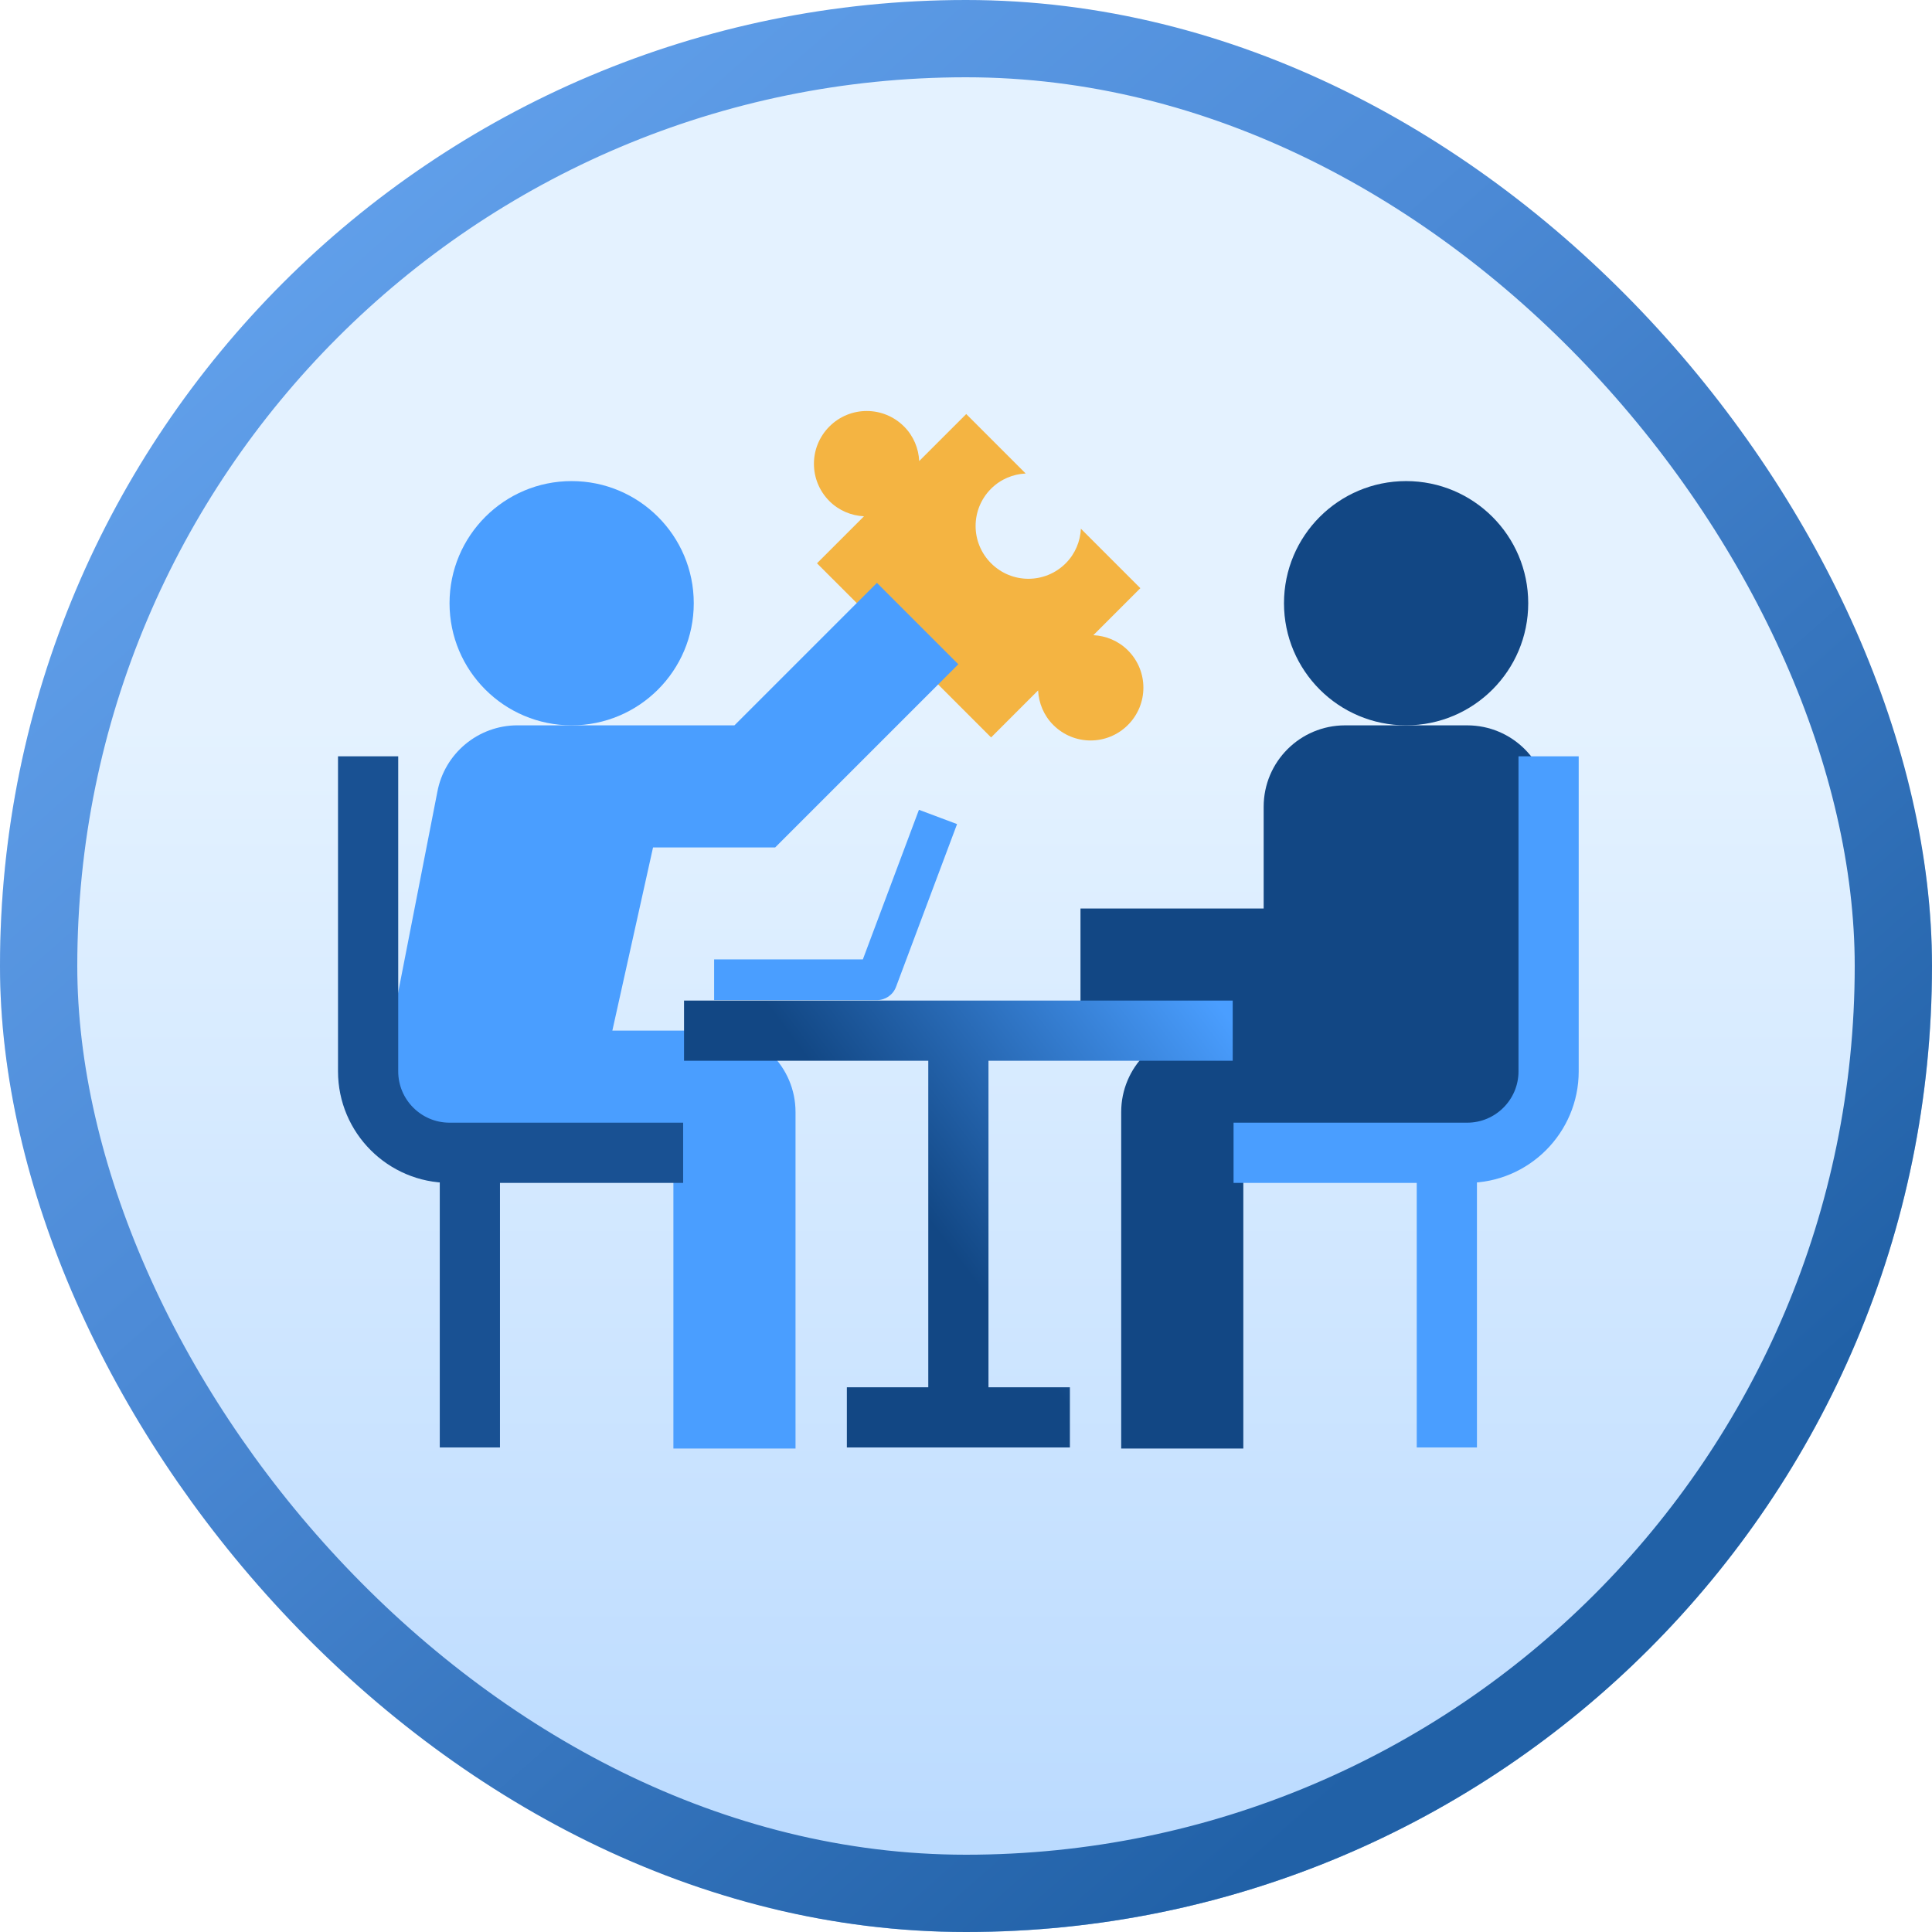 <svg width="100" height="100" viewBox="0 0 100 100" fill="none" xmlns="http://www.w3.org/2000/svg">
<g clip-path="url(#clip0_1497_864)">
<rect width="100" height="100" rx="50" fill="white"/>
<g filter="url(#filter0_dddddd_1497_864)">
<rect width="99.999" height="100" rx="49.999" fill="url(#paint0_linear_1497_864)"/>
<rect width="99.999" height="100" rx="49.999" fill="url(#paint1_radial_1497_864)" fill-opacity="0.2" style="mix-blend-mode:lighten"/>
</g>
<mask id="mask0_1497_864" style="mask-type:alpha" maskUnits="userSpaceOnUse" x="0" y="0" width="100" height="100">
<rect width="99.999" height="100" rx="49.999" fill="url(#paint2_linear_1497_864)"/>
</mask>
<g mask="url(#mask0_1497_864)">
<g filter="url(#filter1_f_1497_864)">
<path d="M90.768 62.569C98.757 70.264 97.257 84.996 87.417 95.473C77.576 105.951 63.123 108.206 55.134 100.51C47.145 92.815 48.645 78.083 58.485 67.605C68.326 57.128 82.779 54.873 90.768 62.569Z" fill="#114F92" fill-opacity="0.97"/>
</g>
</g>
<ellipse cx="50.263" cy="51" rx="71.068" ry="49" fill="url(#paint3_linear_1497_864)"/>
<path d="M62.247 53.346H55.926V47.025H65.407V41.758C65.407 39.43 67.293 37.544 69.621 37.544H75.942C78.27 37.544 80.156 39.43 80.156 41.758V55.453C80.156 57.781 78.27 59.667 75.942 59.667H64.354V74.977H58.033V57.56C58.033 55.232 59.919 53.346 62.247 53.346Z" fill="#124784"/>
<path d="M79.101 31.222C79.101 34.713 76.27 37.543 72.78 37.543C69.289 37.543 66.459 34.713 66.459 31.222C66.459 27.732 69.289 24.901 72.78 24.901C76.27 24.901 79.101 27.732 79.101 31.222Z" fill="#124784"/>
<path d="M58.38 37.525C57.312 38.594 55.587 38.594 54.518 37.525C54.022 37.029 53.764 36.385 53.732 35.735L51.299 38.169L42.287 29.156L44.72 26.723C44.07 26.691 43.426 26.433 42.93 25.937C41.862 24.869 41.862 23.144 42.93 22.075C43.999 21.006 45.724 21.006 46.793 22.075C47.289 22.571 47.546 23.214 47.578 23.864L50.012 21.431L53.089 24.508C52.439 24.54 51.795 24.798 51.299 25.294C50.23 26.362 50.23 28.087 51.299 29.156C52.368 30.225 54.093 30.225 55.162 29.156C55.657 28.66 55.915 28.017 55.947 27.367L59.024 30.444L56.591 32.877C57.241 32.909 57.885 33.167 58.38 33.662C59.449 34.731 59.449 36.456 58.38 37.525Z" fill="#F4B442"/>
<path d="M35.909 31.222C35.909 34.713 33.079 37.543 29.588 37.543C26.098 37.543 23.268 34.713 23.268 31.222C23.268 27.732 26.098 24.901 29.588 24.901C33.079 24.901 35.909 27.732 35.909 31.222Z" fill="#4A9EFF"/>
<path d="M26.785 37.543H38.015L45.39 30.169L49.603 34.383L40.122 43.864H33.801L31.695 53.345H36.962C39.29 53.345 41.176 55.231 41.176 57.559V74.976H34.855V59.666H24.099C21.476 59.666 19.485 57.285 19.959 54.694L22.635 40.998C23.003 38.997 24.752 37.543 26.785 37.543Z" fill="#4A9EFF"/>
<path d="M34.855 58.614H23.267C21.525 58.614 20.107 57.196 20.107 55.453V39.651H18V55.453C18 58.358 20.363 60.721 23.267 60.721V74.416H25.374V60.721H34.855V58.614Z" fill="#195193" stroke="#195193" stroke-width="1.009"/>
<path d="M79.102 39.651V55.453C79.102 57.196 77.684 58.614 75.942 58.614H64.353V60.721H73.835V74.416H75.942V60.721C78.846 60.721 81.209 58.358 81.209 55.453V39.651H79.102Z" fill="#4A9EFF" stroke="#4A9EFF" stroke-width="1.009"/>
<path d="M45.391 51.766H36.963V49.659H44.661L47.564 41.915L49.537 42.655L46.377 51.083C46.223 51.493 45.83 51.766 45.391 51.766V51.766Z" fill="#4A9EFF"/>
<path d="M63.3 54.4V52.293H35.91V54.4H48.552V72.309H44.338V74.416H54.873V72.309H50.659V54.4H63.3Z" fill="#195193"/>
<path d="M63.3 54.4V52.293H35.91V54.4H48.552V72.309H44.338V74.416H54.873V72.309H50.659V54.4H63.3Z" fill="white"/>
<path d="M63.3 54.4V52.293H35.91V54.4H48.552V72.309H44.338V74.416H54.873V72.309H50.659V54.4H63.3Z" fill="url(#paint4_linear_1497_864)"/>
<path d="M63.3 54.4V52.293H35.91V54.4H48.552V72.309H44.338V74.416H54.873V72.309H50.659V54.4H63.3Z" stroke="url(#paint5_linear_1497_864)" stroke-width="1.009"/>
</g>
<rect x="2" y="2" width="96" height="96" rx="48" stroke="url(#paint6_linear_1497_864)" stroke-width="4"/>
<defs>
<filter id="filter0_dddddd_1497_864" x="-8.704" y="-7.22" width="151.311" height="151.313" filterUnits="userSpaceOnUse" color-interpolation-filters="sRGB">
<feFlood flood-opacity="0" result="BackgroundImageFix"/>
<feColorMatrix in="SourceAlpha" type="matrix" values="0 0 0 0 0 0 0 0 0 0 0 0 0 0 0 0 0 0 127 0" result="hardAlpha"/>
<feMorphology radius="0.407" operator="erode" in="SourceAlpha" result="effect1_dropShadow_1497_864"/>
<feOffset dx="0.314" dy="0.341"/>
<feGaussianBlur stdDeviation="0.513"/>
<feColorMatrix type="matrix" values="0 0 0 0 0.043 0 0 0 0 0.176 0 0 0 0 0.361 0 0 0 0.024 0"/>
<feBlend mode="normal" in2="BackgroundImageFix" result="effect1_dropShadow_1497_864"/>
<feColorMatrix in="SourceAlpha" type="matrix" values="0 0 0 0 0 0 0 0 0 0 0 0 0 0 0 0 0 0 127 0" result="hardAlpha"/>
<feMorphology radius="0.407" operator="erode" in="SourceAlpha" result="effect2_dropShadow_1497_864"/>
<feOffset dx="1.381" dy="1.502"/>
<feGaussianBlur stdDeviation="1.062"/>
<feColorMatrix type="matrix" values="0 0 0 0 0.043 0 0 0 0 0.176 0 0 0 0 0.361 0 0 0 0.039 0"/>
<feBlend mode="normal" in2="effect1_dropShadow_1497_864" result="effect2_dropShadow_1497_864"/>
<feColorMatrix in="SourceAlpha" type="matrix" values="0 0 0 0 0 0 0 0 0 0 0 0 0 0 0 0 0 0 127 0" result="hardAlpha"/>
<feMorphology radius="0.407" operator="erode" in="SourceAlpha" result="effect3_dropShadow_1497_864"/>
<feOffset dx="3.39" dy="3.687"/>
<feGaussianBlur stdDeviation="2.118"/>
<feColorMatrix type="matrix" values="0 0 0 0 0.043 0 0 0 0 0.176 0 0 0 0 0.361 0 0 0 0.05 0"/>
<feBlend mode="normal" in2="effect2_dropShadow_1497_864" result="effect3_dropShadow_1497_864"/>
<feColorMatrix in="SourceAlpha" type="matrix" values="0 0 0 0 0 0 0 0 0 0 0 0 0 0 0 0 0 0 127 0" result="hardAlpha"/>
<feMorphology radius="0.407" operator="erode" in="SourceAlpha" result="effect4_dropShadow_1497_864"/>
<feOffset dx="6.53" dy="7.101"/>
<feGaussianBlur stdDeviation="4.151"/>
<feColorMatrix type="matrix" values="0 0 0 0 0.043 0 0 0 0 0.176 0 0 0 0 0.361 0 0 0 0.061 0"/>
<feBlend mode="normal" in2="effect3_dropShadow_1497_864" result="effect4_dropShadow_1497_864"/>
<feColorMatrix in="SourceAlpha" type="matrix" values="0 0 0 0 0 0 0 0 0 0 0 0 0 0 0 0 0 0 127 0" result="hardAlpha"/>
<feMorphology radius="0.407" operator="erode" in="SourceAlpha" result="effect5_dropShadow_1497_864"/>
<feOffset dx="10.988" dy="11.95"/>
<feGaussianBlur stdDeviation="7.632"/>
<feColorMatrix type="matrix" values="0 0 0 0 0.043 0 0 0 0 0.176 0 0 0 0 0.361 0 0 0 0.076 0"/>
<feBlend mode="normal" in2="effect4_dropShadow_1497_864" result="effect5_dropShadow_1497_864"/>
<feColorMatrix in="SourceAlpha" type="matrix" values="0 0 0 0 0 0 0 0 0 0 0 0 0 0 0 0 0 0 127 0" result="hardAlpha"/>
<feMorphology radius="0.407" operator="erode" in="SourceAlpha" result="effect6_dropShadow_1497_864"/>
<feOffset dx="16.953" dy="18.436"/>
<feGaussianBlur stdDeviation="13.032"/>
<feColorMatrix type="matrix" values="0 0 0 0 0.043 0 0 0 0 0.176 0 0 0 0 0.361 0 0 0 0.16 0"/>
<feBlend mode="normal" in2="effect5_dropShadow_1497_864" result="effect6_dropShadow_1497_864"/>
<feBlend mode="normal" in="SourceGraphic" in2="effect6_dropShadow_1497_864" result="shape"/>
</filter>
<filter id="filter1_f_1497_864" x="8" y="16" width="129.902" height="131.079" filterUnits="userSpaceOnUse" color-interpolation-filters="sRGB">
<feFlood flood-opacity="0" result="BackgroundImageFix"/>
<feBlend mode="normal" in="SourceGraphic" in2="BackgroundImageFix" result="shape"/>
<feGaussianBlur stdDeviation="21" result="effect1_foregroundBlur_1497_864"/>
</filter>
<linearGradient id="paint0_linear_1497_864" x1="92.14" y1="94.409" x2="-0.002" y2="0.002" gradientUnits="userSpaceOnUse">
<stop stop-color="#296BB1"/>
<stop offset="1" stop-color="#559EED"/>
</linearGradient>
<radialGradient id="paint1_radial_1497_864" cx="0" cy="0" r="1" gradientUnits="userSpaceOnUse" gradientTransform="translate(13.921 10.578) rotate(57.98) scale(109.799 160.437)">
<stop stop-color="white"/>
<stop offset="1" stop-opacity="0"/>
</radialGradient>
<linearGradient id="paint2_linear_1497_864" x1="92.14" y1="94.409" x2="-0.002" y2="0.002" gradientUnits="userSpaceOnUse">
<stop stop-color="#296BB1"/>
<stop offset="1" stop-color="#559EED"/>
</linearGradient>
<linearGradient id="paint3_linear_1497_864" x1="50.263" y1="37.418" x2="50.263" y2="100" gradientUnits="userSpaceOnUse">
<stop stop-color="#E4F2FF"/>
<stop offset="1" stop-color="#B8D9FF"/>
</linearGradient>
<linearGradient id="paint4_linear_1497_864" x1="63.3" y1="52.293" x2="39.367" y2="70.276" gradientUnits="userSpaceOnUse">
<stop stop-color="#4A9EFF"/>
<stop offset="0.625" stop-color="#124784"/>
</linearGradient>
<linearGradient id="paint5_linear_1497_864" x1="63.3" y1="52.293" x2="39.367" y2="70.276" gradientUnits="userSpaceOnUse">
<stop stop-color="#4A9EFF"/>
<stop offset="0.625" stop-color="#124784"/>
</linearGradient>
<linearGradient id="paint6_linear_1497_864" x1="83" y1="94" x2="-0.001" y2="0.001" gradientUnits="userSpaceOnUse">
<stop stop-color="#2060A6"/>
<stop offset="0.078" stop-color="#2161A7"/>
<stop offset="0.542" stop-color="#4C8AD6"/>
<stop offset="1" stop-color="#6BAAF4"/>
</linearGradient>
<clipPath id="clip0_1497_864">
<rect width="100" height="100" rx="50" fill="white"/>
</clipPath>
</defs>
</svg>
